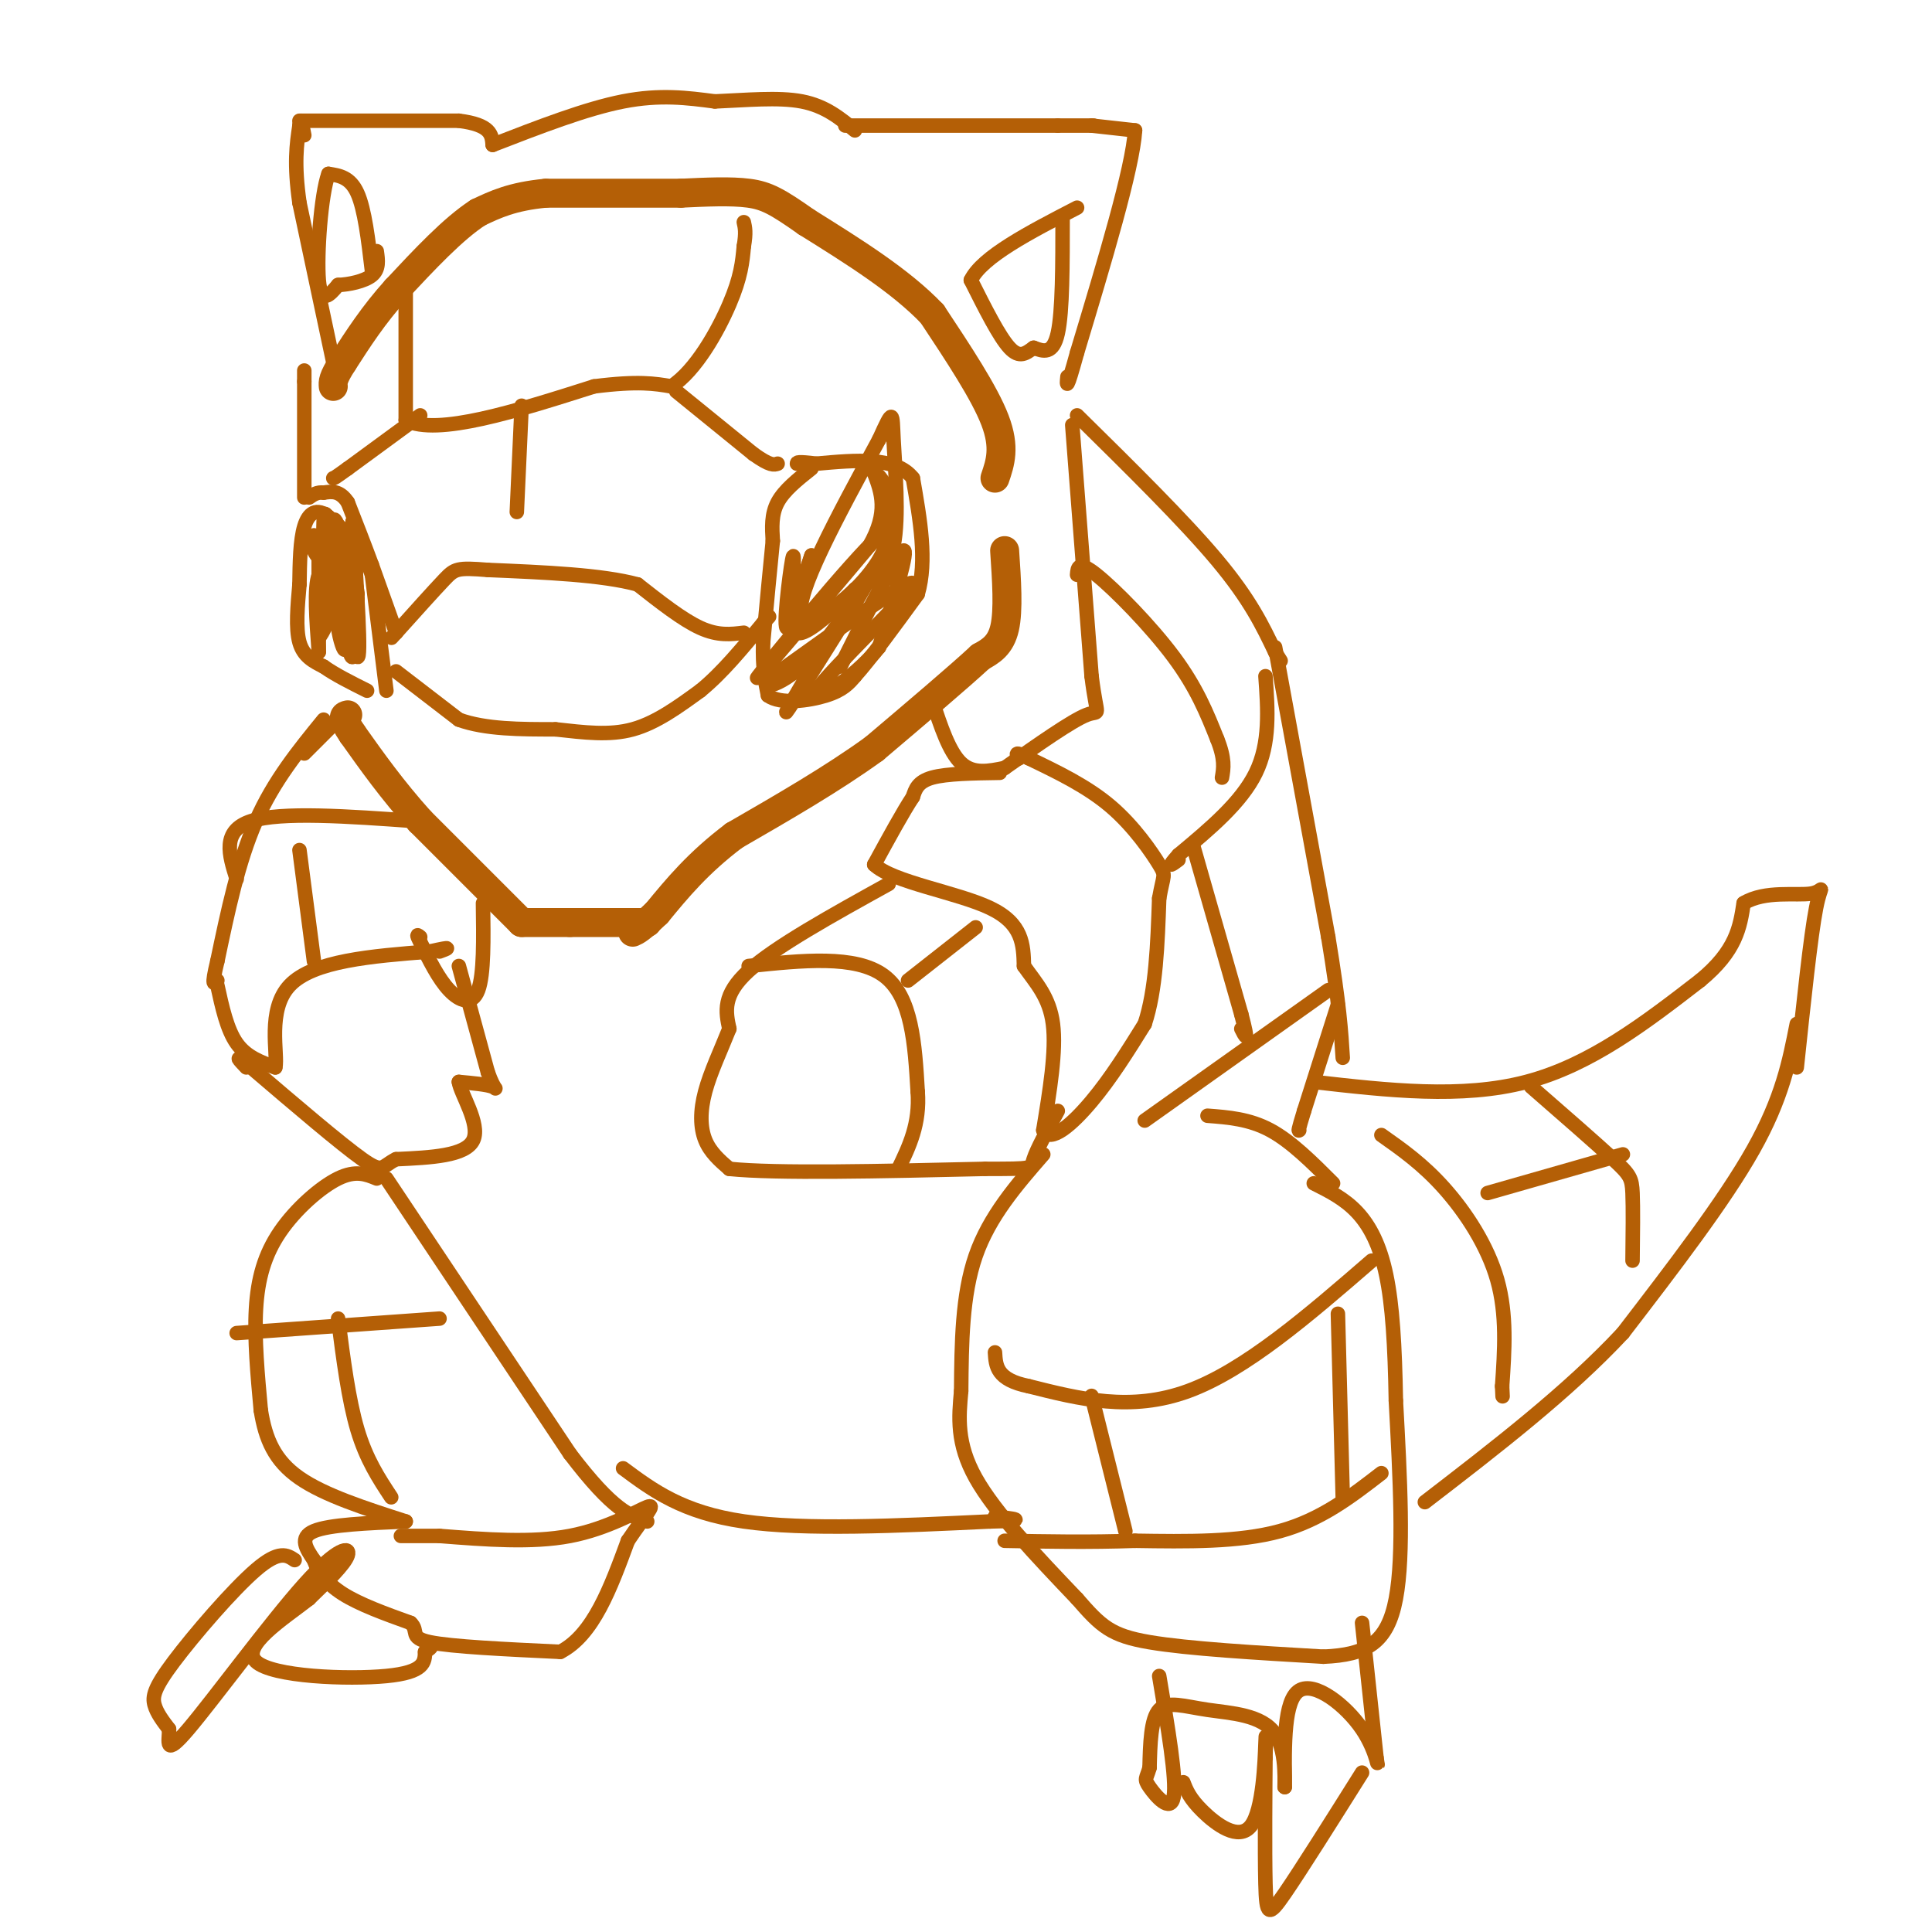 <svg viewBox='0 0 400 400' version='1.1' xmlns='http://www.w3.org/2000/svg' xmlns:xlink='http://www.w3.org/1999/xlink'><g fill='none' stroke='#b45f06' stroke-width='6' stroke-linecap='round' stroke-linejoin='round'><path d='M208,114c0.417,6.167 0.833,12.333 0,16c-0.833,3.667 -2.917,4.833 -5,6'/><path d='M203,136c-4.500,4.167 -13.250,11.583 -22,19'/><path d='M181,155c-8.500,6.167 -18.750,12.083 -29,18'/><path d='M152,173c-7.500,5.667 -11.750,10.833 -16,16'/><path d='M136,189c-3.500,3.333 -4.250,3.667 -5,4'/><path d='M134,191c0.000,0.000 -16.000,0.000 -16,0'/><path d='M118,191c-4.333,0.000 -7.167,0.000 -10,0'/><path d='M108,191c0.000,0.000 -21.000,-21.000 -21,-21'/><path d='M87,170c-5.833,-6.500 -9.917,-12.250 -14,-18'/><path d='M73,152c-2.500,-3.667 -1.750,-3.833 -1,-4'/><path d='M206,99c1.083,-3.167 2.167,-6.333 0,-12c-2.167,-5.667 -7.583,-13.833 -13,-22'/><path d='M193,65c-6.500,-6.833 -16.250,-12.917 -26,-19'/><path d='M167,46c-6.089,-4.289 -8.311,-5.511 -12,-6c-3.689,-0.489 -8.844,-0.244 -14,0'/><path d='M141,40c-7.000,0.000 -17.500,0.000 -28,0'/><path d='M113,40c-7.000,0.667 -10.500,2.333 -14,4'/><path d='M99,44c-5.167,3.333 -11.083,9.667 -17,16'/><path d='M82,60c-4.667,5.167 -7.833,10.083 -11,15'/><path d='M71,75c-2.167,3.333 -2.083,4.167 -2,5'/></g>
<g fill='none' stroke='#b45f06' stroke-width='3' stroke-linecap='round' stroke-linejoin='round'><path d='M69,75c0.000,0.000 -7.000,-33.000 -7,-33'/><path d='M62,42c-1.167,-8.167 -0.583,-12.083 0,-16'/><path d='M62,26c0.167,-2.333 0.583,-0.167 1,2'/><path d='M77,56c-0.750,-6.333 -1.500,-12.667 -3,-16c-1.500,-3.333 -3.750,-3.667 -6,-4'/><path d='M68,36c-1.556,4.222 -2.444,16.778 -2,22c0.444,5.222 2.222,3.111 4,1'/><path d='M70,59c2.133,-0.067 5.467,-0.733 7,-2c1.533,-1.267 1.267,-3.133 1,-5'/><path d='M62,25c0.000,0.000 33.000,0.000 33,0'/><path d='M95,25c6.667,0.833 6.833,2.917 7,5'/><path d='M102,30c9.667,-3.750 19.333,-7.500 27,-9c7.667,-1.500 13.333,-0.750 19,0'/><path d='M148,21c6.467,-0.267 13.133,-0.933 18,0c4.867,0.933 7.933,3.467 11,6'/><path d='M175,26c0.000,0.000 44.000,0.000 44,0'/><path d='M219,26c8.500,0.000 7.750,0.000 7,0'/><path d='M226,26c0.000,0.000 9.000,1.000 9,1'/><path d='M235,27c-0.500,7.833 -6.250,26.917 -12,46'/><path d='M223,73c-2.333,8.500 -2.167,6.750 -2,5'/><path d='M220,45c0.000,9.750 0.000,19.500 -1,24c-1.000,4.500 -3.000,3.750 -5,3'/><path d='M214,72c-1.533,1.089 -2.867,2.311 -5,0c-2.133,-2.311 -5.067,-8.156 -8,-14'/><path d='M201,58c2.333,-4.833 12.167,-9.917 22,-15'/><path d='M223,86c11.083,10.917 22.167,21.833 29,30c6.833,8.167 9.417,13.583 12,19'/><path d='M264,135c2.000,3.167 1.000,1.583 0,0'/><path d='M264,134c0.000,0.000 11.000,60.000 11,60'/><path d='M275,194c2.333,14.167 2.667,19.583 3,25'/><path d='M222,88c0.000,0.000 4.000,52.000 4,52'/><path d='M226,140c1.156,9.378 2.044,6.822 -1,8c-3.044,1.178 -10.022,6.089 -17,11'/><path d='M208,159c-3.250,0.667 -6.500,1.333 -9,-1c-2.500,-2.333 -4.250,-7.667 -6,-13'/><path d='M207,160c-5.500,0.083 -11.000,0.167 -14,1c-3.000,0.833 -3.500,2.417 -4,4'/><path d='M189,165c-2.000,3.000 -5.000,8.500 -8,14'/><path d='M181,179c3.778,3.644 17.222,5.756 24,9c6.778,3.244 6.889,7.622 7,12'/><path d='M212,200c2.511,3.556 5.289,6.444 6,12c0.711,5.556 -0.644,13.778 -2,22'/><path d='M216,234c1.422,2.800 5.978,-1.200 10,-6c4.022,-4.800 7.511,-10.400 11,-16'/><path d='M237,212c2.333,-7.000 2.667,-16.500 3,-26'/><path d='M240,186c0.857,-5.012 1.500,-4.542 0,-7c-1.500,-2.458 -5.143,-7.845 -10,-12c-4.857,-4.155 -10.929,-7.077 -17,-10'/><path d='M213,157c-3.167,-1.667 -2.583,-0.833 -2,0'/><path d='M262,140c0.500,6.917 1.000,13.833 -2,20c-3.000,6.167 -9.500,11.583 -16,17'/><path d='M244,177c-2.667,3.000 -1.333,2.000 0,1'/><path d='M223,119c0.111,-1.511 0.222,-3.022 4,0c3.778,3.022 11.222,10.578 16,17c4.778,6.422 6.889,11.711 9,17'/><path d='M252,153c1.667,4.167 1.333,6.083 1,8'/><path d='M275,205c0.000,0.000 -38.000,27.000 -38,27'/><path d='M247,175c0.000,0.000 10.000,35.000 10,35'/><path d='M257,210c1.667,6.333 0.833,4.667 0,3'/><path d='M277,208c0.000,0.000 -7.000,22.000 -7,22'/><path d='M270,230c-1.333,4.333 -1.167,4.167 -1,4'/><path d='M71,148c0.000,0.000 -8.000,8.000 -8,8'/><path d='M82,139c0.000,0.000 13.000,10.000 13,10'/><path d='M95,149c5.500,2.000 12.750,2.000 20,2'/><path d='M115,151c6.044,0.667 11.156,1.333 16,0c4.844,-1.333 9.422,-4.667 14,-8'/><path d='M145,143c4.500,-3.667 8.750,-8.833 13,-14'/><path d='M158,129c2.167,-2.333 1.083,-1.167 0,0'/><path d='M154,131c-2.667,0.333 -5.333,0.667 -9,-1c-3.667,-1.667 -8.333,-5.333 -13,-9'/><path d='M132,121c-7.333,-2.000 -19.167,-2.500 -31,-3'/><path d='M101,118c-6.378,-0.511 -6.822,-0.289 -9,2c-2.178,2.289 -6.089,6.644 -10,11'/><path d='M82,131c-1.667,1.833 -0.833,0.917 0,0'/><path d='M82,131c0.000,0.000 -5.000,-14.000 -5,-14'/><path d='M77,117c-1.667,-4.500 -3.333,-8.750 -5,-13'/><path d='M72,104c-1.667,-2.500 -3.333,-2.250 -5,-2'/><path d='M67,102c-1.333,-0.167 -2.167,0.417 -3,1'/><path d='M63,103c0.000,0.000 0.000,-24.000 0,-24'/><path d='M63,79c0.000,-4.000 0.000,-2.000 0,0'/><path d='M84,60c0.000,0.000 0.000,27.000 0,27'/><path d='M84,87c6.500,3.333 22.750,-1.833 39,-7'/><path d='M123,80c9.167,-1.167 12.583,-0.583 16,0'/><path d='M139,80c5.022,-3.244 9.578,-11.356 12,-17c2.422,-5.644 2.711,-8.822 3,-12'/><path d='M154,51c0.500,-2.833 0.250,-3.917 0,-5'/><path d='M140,81c0.000,0.000 16.000,13.000 16,13'/><path d='M156,94c3.500,2.500 4.250,2.250 5,2'/><path d='M87,86c0.000,0.000 -15.000,11.000 -15,11'/><path d='M72,97c-3.000,2.167 -3.000,2.083 -3,2'/><path d='M108,84c0.000,0.000 -1.000,22.000 -1,22'/><path d='M67,149c-5.167,6.333 -10.333,12.667 -14,21c-3.667,8.333 -5.833,18.667 -8,29'/><path d='M45,199c-1.333,5.500 -0.667,4.750 0,4'/><path d='M45,204c1.000,4.583 2.000,9.167 4,12c2.000,2.833 5.000,3.917 8,5'/><path d='M57,221c0.622,-2.689 -1.822,-11.911 3,-17c4.822,-5.089 16.911,-6.044 29,-7'/><path d='M89,197c5.167,-1.167 3.583,-0.583 2,0'/><path d='M65,199c0.000,0.000 -3.000,-23.000 -3,-23'/><path d='M86,170c-13.917,-1.000 -27.833,-2.000 -34,0c-6.167,2.000 -4.583,7.000 -3,12'/><path d='M100,187c0.111,7.378 0.222,14.756 -1,18c-1.222,3.244 -3.778,2.356 -6,0c-2.222,-2.356 -4.111,-6.178 -6,-10'/><path d='M87,195c-1.000,-1.833 -0.500,-1.417 0,-1'/><path d='M95,200c0.000,0.000 6.000,22.000 6,22'/><path d='M101,222c1.467,4.133 2.133,3.467 1,3c-1.133,-0.467 -4.067,-0.733 -7,-1'/><path d='M95,224c0.289,2.333 4.511,8.667 3,12c-1.511,3.333 -8.756,3.667 -16,4'/><path d='M82,240c-3.022,1.467 -2.578,3.133 -7,0c-4.422,-3.133 -13.711,-11.067 -23,-19'/><path d='M52,221c-4.000,-3.167 -2.500,-1.583 -1,0'/><path d='M184,183c-11.750,6.500 -23.500,13.000 -29,18c-5.500,5.000 -4.750,8.500 -4,12'/><path d='M151,213c-1.690,4.274 -3.917,8.958 -5,13c-1.083,4.042 -1.024,7.440 0,10c1.024,2.560 3.012,4.280 5,6'/><path d='M151,242c9.667,1.000 31.333,0.500 53,0'/><path d='M204,242c10.244,0.000 9.356,0.000 10,-2c0.644,-2.000 2.822,-6.000 5,-10'/><path d='M202,192c0.000,0.000 -14.000,11.000 -14,11'/><path d='M155,200c11.083,-1.167 22.167,-2.333 28,2c5.833,4.333 6.417,14.167 7,24'/><path d='M190,226c0.500,6.667 -1.750,11.333 -4,16'/><path d='M216,239c-5.583,6.417 -11.167,12.833 -14,21c-2.833,8.167 -2.917,18.083 -3,28'/><path d='M199,288c-0.500,5.417 -1.000,10.833 3,18c4.000,7.167 12.500,16.083 21,25'/><path d='M223,331c5.000,5.756 7.000,7.644 15,9c8.000,1.356 22.000,2.178 36,3'/><path d='M274,343c8.933,-0.378 13.267,-2.822 15,-12c1.733,-9.178 0.867,-25.089 0,-41'/><path d='M289,290c-0.202,-11.524 -0.708,-19.833 -2,-26c-1.292,-6.167 -3.369,-10.190 -6,-13c-2.631,-2.810 -5.815,-4.405 -9,-6'/><path d='M276,245c-4.333,-4.333 -8.667,-8.667 -13,-11c-4.333,-2.333 -8.667,-2.667 -13,-3'/><path d='M272,224c15.333,1.750 30.667,3.500 44,0c13.333,-3.500 24.667,-12.250 36,-21'/><path d='M352,203c7.500,-6.167 8.250,-11.083 9,-16'/><path d='M361,187c4.452,-2.714 11.083,-1.500 14,-2c2.917,-0.500 2.119,-2.714 1,3c-1.119,5.714 -2.560,19.357 -4,33'/><path d='M372,212c-1.500,7.667 -3.000,15.333 -9,26c-6.000,10.667 -16.500,24.333 -27,38'/><path d='M336,276c-11.333,12.167 -26.167,23.583 -41,35'/><path d='M282,336c0.000,0.000 3.000,28.000 3,28'/><path d='M285,364c0.524,3.690 0.333,-1.083 -3,-6c-3.333,-4.917 -9.810,-9.976 -13,-8c-3.190,1.976 -3.095,10.988 -3,20'/><path d='M266,370c-0.222,0.868 0.724,-6.963 -2,-11c-2.724,-4.037 -9.118,-4.279 -14,-5c-4.882,-0.721 -8.252,-1.920 -10,0c-1.748,1.920 -1.874,6.960 -2,12'/><path d='M238,366c-0.643,2.345 -1.250,2.208 0,4c1.250,1.792 4.357,5.512 5,2c0.643,-3.512 -1.179,-14.256 -3,-25'/><path d='M245,369c0.649,1.673 1.298,3.345 4,6c2.702,2.655 7.458,6.292 10,3c2.542,-3.292 2.869,-13.512 3,-17c0.131,-3.488 0.065,-0.244 0,3'/><path d='M262,364c-0.048,5.929 -0.167,19.250 0,26c0.167,6.750 0.619,6.929 4,2c3.381,-4.929 9.690,-14.964 16,-25'/><path d='M80,244c0.000,0.000 38.000,57.000 38,57'/><path d='M118,301c9.000,11.833 12.500,12.917 16,14'/><path d='M129,304c6.167,4.583 12.333,9.167 25,11c12.667,1.833 31.833,0.917 51,0'/><path d='M205,315c8.667,-0.167 4.833,-0.583 1,-1'/><path d='M78,244c-2.179,-0.893 -4.357,-1.786 -8,0c-3.643,1.786 -8.750,6.250 -12,11c-3.250,4.750 -4.643,9.786 -5,16c-0.357,6.214 0.321,13.607 1,21'/><path d='M54,292c0.956,5.978 2.844,10.422 8,14c5.156,3.578 13.578,6.289 22,9'/><path d='M84,315c-7.917,0.333 -15.833,0.667 -19,2c-3.167,1.333 -1.583,3.667 0,6'/><path d='M65,323c0.711,2.222 2.489,4.778 6,7c3.511,2.222 8.756,4.111 14,6'/><path d='M85,336c1.867,1.733 -0.467,3.067 4,4c4.467,0.933 15.733,1.467 27,2'/><path d='M116,342c6.833,-3.500 10.417,-13.250 14,-23'/><path d='M130,319c3.702,-5.500 5.958,-7.750 4,-7c-1.958,0.750 -8.131,4.500 -16,6c-7.869,1.500 -17.435,0.750 -27,0'/><path d='M91,318c-5.833,0.000 -6.917,0.000 -8,0'/><path d='M81,310c-2.583,-3.917 -5.167,-7.833 -7,-14c-1.833,-6.167 -2.917,-14.583 -4,-23'/><path d='M91,273c0.000,0.000 -42.000,3.000 -42,3'/><path d='M61,323c-1.595,-1.065 -3.190,-2.131 -8,2c-4.810,4.131 -12.833,13.458 -17,19c-4.167,5.542 -4.476,7.298 -4,9c0.476,1.702 1.738,3.351 3,5'/><path d='M35,358c0.085,2.467 -1.204,6.136 4,0c5.204,-6.136 16.901,-22.075 24,-30c7.099,-7.925 9.600,-7.836 9,-6c-0.600,1.836 -4.300,5.418 -8,9'/><path d='M64,331c-5.238,4.095 -14.333,9.833 -11,13c3.333,3.167 19.095,3.762 27,3c7.905,-0.762 7.952,-2.881 8,-5'/><path d='M88,342c1.500,-1.000 1.250,-1.000 1,-1'/><path d='M168,97c-2.833,2.250 -5.667,4.500 -7,7c-1.333,2.500 -1.167,5.250 -1,8'/><path d='M160,112c-0.500,4.833 -1.250,12.917 -2,21'/><path d='M158,133c-0.167,5.333 0.417,8.167 1,11'/><path d='M159,144c2.556,1.889 8.444,1.111 12,0c3.556,-1.111 4.778,-2.556 6,-4'/><path d='M177,140c3.167,-3.500 8.083,-10.250 13,-17'/><path d='M190,123c2.000,-6.833 0.500,-15.417 -1,-24'/><path d='M189,99c-3.500,-4.500 -11.750,-3.750 -20,-3'/><path d='M169,96c-4.000,-0.500 -4.000,-0.250 -4,0'/><path d='M80,143c0.000,0.000 -3.000,-24.000 -3,-24'/><path d='M77,119c-2.000,-6.000 -5.500,-9.000 -9,-12'/><path d='M68,107c-2.467,-1.956 -4.133,-0.844 -5,2c-0.867,2.844 -0.933,7.422 -1,12'/><path d='M62,121c-0.378,4.311 -0.822,9.089 0,12c0.822,2.911 2.911,3.956 5,5'/><path d='M67,138c2.333,1.667 5.667,3.333 9,5'/><path d='M74,123c-4.083,-3.500 -8.167,-7.000 -9,-9c-0.833,-2.000 1.583,-2.500 4,-3'/><path d='M69,111c1.451,-0.317 3.080,0.389 4,3c0.920,2.611 1.132,7.126 -1,6c-2.132,-1.126 -6.609,-7.893 -7,-9c-0.391,-1.107 3.305,3.447 7,8'/><path d='M72,119c0.167,1.333 -2.917,0.667 -6,0'/><path d='M66,119c-1.000,2.667 -0.500,9.333 0,16'/><path d='M66,135c0.000,-2.622 0.000,-17.178 0,-20c0.000,-2.822 0.000,6.089 0,15'/><path d='M66,130c0.000,-1.489 0.000,-12.711 0,-14c0.000,-1.289 0.000,7.356 0,16'/><path d='M66,132c1.600,-1.467 5.600,-13.133 7,-15c1.400,-1.867 0.200,6.067 -1,14'/><path d='M72,131c-0.274,3.226 -0.458,4.292 -1,3c-0.542,-1.292 -1.440,-4.940 -1,-7c0.440,-2.060 2.220,-2.530 4,-3'/><path d='M74,124c-0.369,1.393 -3.292,6.375 -5,3c-1.708,-3.375 -2.202,-15.107 -2,-19c0.202,-3.893 1.101,0.054 2,4'/><path d='M69,112c1.467,7.200 4.133,23.200 5,24c0.867,0.800 -0.067,-13.600 -1,-28'/><path d='M73,108c0.131,3.655 0.958,26.792 0,28c-0.958,1.208 -3.702,-19.512 -4,-26c-0.298,-6.488 1.851,1.256 4,9'/><path d='M73,119c0.833,2.167 0.917,3.083 1,4'/><path d='M174,138c5.833,-11.667 11.667,-23.333 13,-24c1.333,-0.667 -1.833,9.667 -5,20'/><path d='M182,134c-5.250,6.667 -15.875,13.333 -13,9c2.875,-4.333 19.250,-19.667 20,-22c0.750,-2.333 -14.125,8.333 -29,19'/><path d='M160,140c-3.565,3.351 2.024,2.228 8,-4c5.976,-6.228 12.340,-17.561 10,-14c-2.340,3.561 -13.383,22.018 -15,25c-1.617,2.982 6.191,-9.509 14,-22'/><path d='M177,125c5.060,-8.619 10.708,-19.167 5,-14c-5.708,5.167 -22.774,26.048 -25,29c-2.226,2.952 10.387,-12.024 23,-27'/><path d='M180,113c4.000,-7.000 2.500,-11.000 1,-15'/><path d='M181,98c1.810,0.095 5.833,7.833 2,16c-3.833,8.167 -15.524,16.762 -17,13c-1.476,-3.762 7.262,-19.881 16,-36'/><path d='M182,91c3.060,-6.774 2.708,-5.708 3,0c0.292,5.708 1.226,16.060 0,22c-1.226,5.940 -4.613,7.470 -8,9'/><path d='M177,122c-4.044,4.111 -10.156,9.889 -12,9c-1.844,-0.889 0.578,-8.444 3,-16'/><path d='M168,115c-0.726,1.845 -4.042,14.458 -5,15c-0.958,0.542 0.440,-10.988 1,-14c0.560,-3.012 0.280,2.494 0,8'/><path d='M164,124c0.000,2.500 0.000,4.750 0,7'/><path d='M284,261c-13.083,11.333 -26.167,22.667 -38,27c-11.833,4.333 -22.417,1.667 -33,-1'/><path d='M213,287c-6.667,-1.333 -6.833,-4.167 -7,-7'/><path d='M226,289c0.000,0.000 7.000,28.000 7,28'/><path d='M277,272c0.000,0.000 1.000,38.000 1,38'/><path d='M286,305c-6.250,4.833 -12.500,9.667 -21,12c-8.500,2.333 -19.250,2.167 -30,2'/><path d='M235,319c-9.500,0.333 -18.250,0.167 -27,0'/><path d='M286,235c4.289,3.022 8.578,6.044 13,11c4.422,4.956 8.978,11.844 11,19c2.022,7.156 1.511,14.578 1,22'/><path d='M311,287c0.167,3.667 0.083,1.833 0,0'/><path d='M336,239c0.000,0.000 -28.000,8.000 -28,8'/><path d='M317,225c6.733,5.867 13.467,11.733 17,15c3.533,3.267 3.867,3.933 4,7c0.133,3.067 0.067,8.533 0,14'/></g>
</svg>